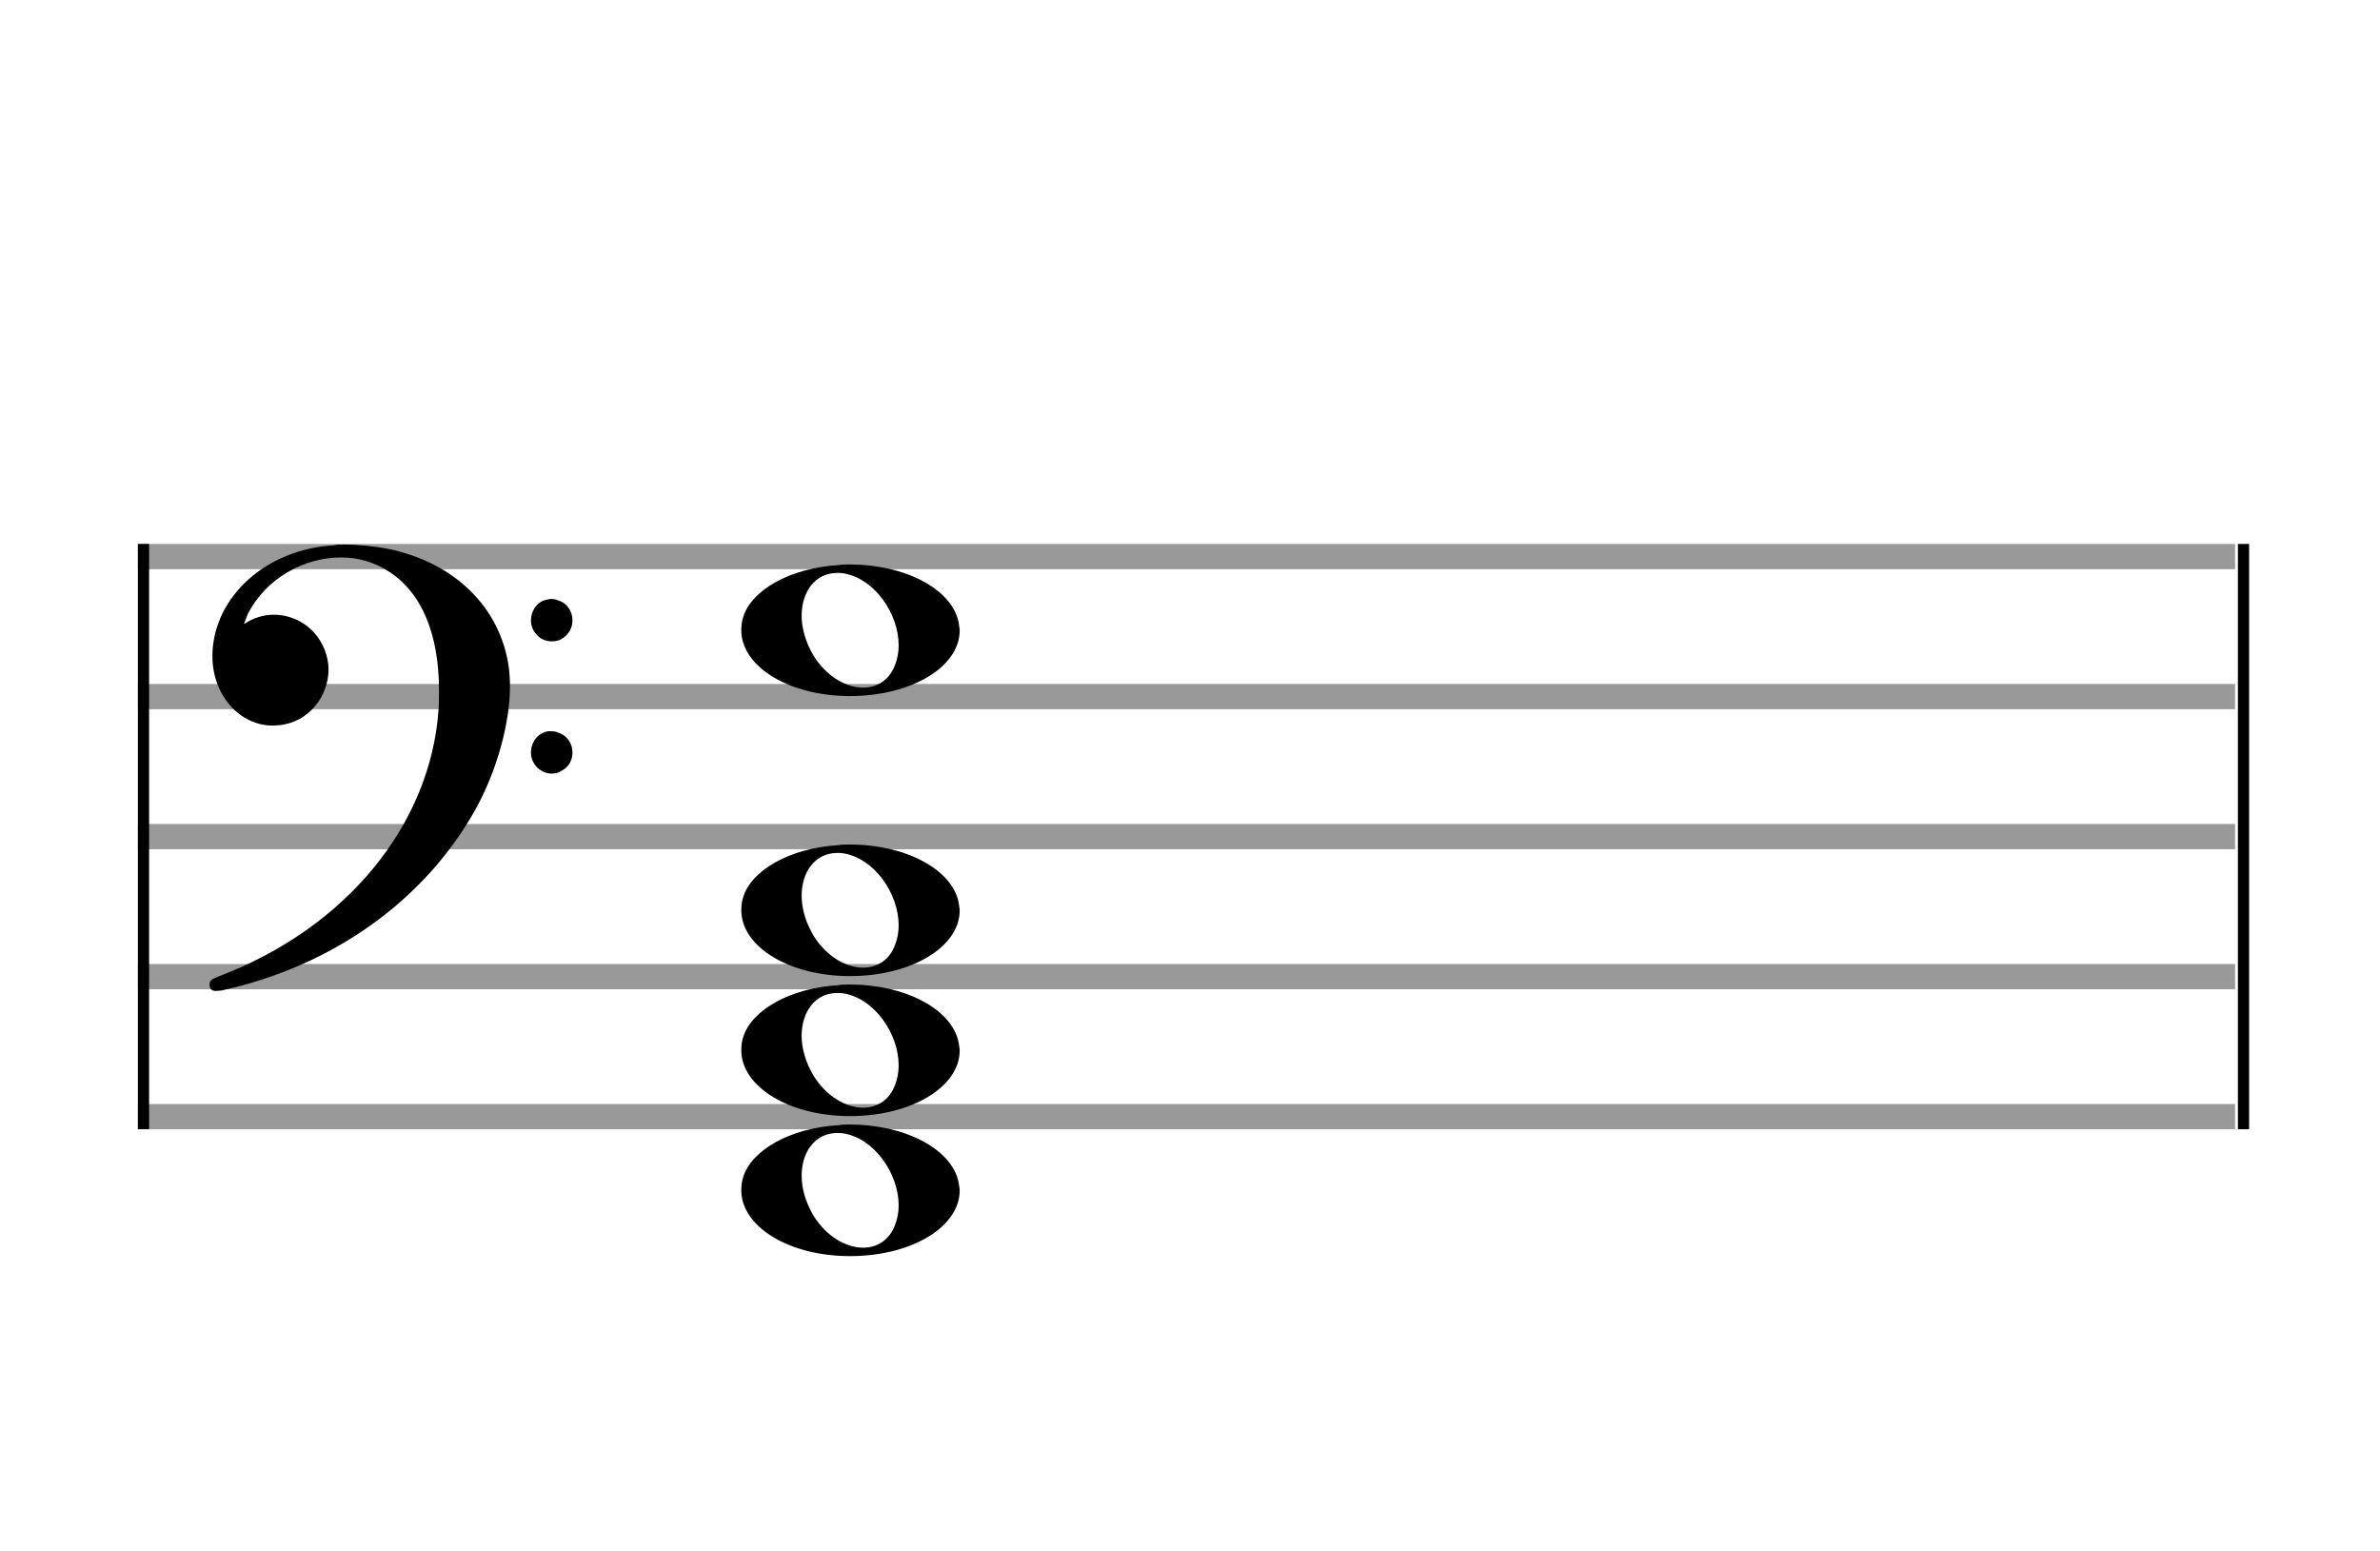 <?xml version="1.0" encoding="utf-8"?>
<!DOCTYPE svg PUBLIC "-//W3C//DTD SVG 1.1//EN" "http://www.w3.org/Graphics/SVG/1.1/DTD/svg11.dtd">
<svg version="1.1" id="Layer_1" xmlns="http://www.w3.org/2000/svg"
     xmlns:xlink="http://www.w3.org/1999/xlink" x="0px" y="0px"
     width="170px" height="110.769px" viewBox="0 0 170 110.769"
     enable-background="new 0 0 170 110.769" xml:space="preserve"><rect stroke-width="0.3" fill="#999999" stroke="#999999" font-family="Arial" font-size="10pt" font-weight="normal" font-style="normal" x="10" y="39" width="149.5" height="1.5" ></rect>
<rect stroke-width="0.3" fill="#999999" stroke="#999999" font-family="Arial" font-size="10pt" font-weight="normal" font-style="normal" x="10" y="49" width="149.5" height="1.5" ></rect>
<rect stroke-width="0.3" fill="#999999" stroke="#999999" font-family="Arial" font-size="10pt" font-weight="normal" font-style="normal" x="10" y="59" width="149.5" height="1.5" ></rect>
<rect stroke-width="0.3" fill="#999999" stroke="#999999" font-family="Arial" font-size="10pt" font-weight="normal" font-style="normal" x="10" y="69" width="149.5" height="1.5" ></rect>
<rect stroke-width="0.3" fill="#999999" stroke="#999999" font-family="Arial" font-size="10pt" font-weight="normal" font-style="normal" x="10" y="79" width="149.5" height="1.5" ></rect>
<rect stroke-width="0.3" fill="black" stroke="black" font-family="Arial" font-size="10pt" font-weight="normal" font-style="normal" x="10" y="39" width="0.5" height="41.5" ></rect>
<rect stroke-width="0.3" fill="black" stroke="black" font-family="Arial" font-size="10pt" font-weight="normal" font-style="normal" x="160" y="39" width="0.5" height="41.5" ></rect>
<path stroke-width="0.3" fill="black" stroke="none" font-family="Arial" font-size="10pt" font-weight="normal" font-style="normal" x="160" y="39" width="0.5" height="41.5" d="M15 49M23.842 38.949C24.072 38.891,24.302 38.891,24.562 38.891C25.57 38.891,26.75 39.006,27.758 39.208C32.482 40.187,35.736 43.384,36.341 47.646C36.398 48.107,36.427 48.539,36.427 49C36.427 51.592,35.534 54.933,34.008 57.726C30.379 64.293,23.755 69.016,15.806 70.744C15.662 70.744,15.547 70.773,15.403 70.773C15.115 70.773,14.971 70.6,14.971 70.341C14.971 70.053,15.029 69.966,15.605 69.736C24.706 66.309,30.782 58.907,31.33 50.613C31.358 50.181,31.358 49.691,31.358 49.317C31.358 45.285,30.12 42.29,27.73 40.792C26.693 40.13,25.57 39.813,24.36 39.813C21.682 39.813,18.946 41.339,17.678 43.902C17.621 44.104,17.419 44.536,17.419 44.565C17.419 44.565,17.419 44.565,17.419 44.565C17.419 44.565,17.448 44.536,17.534 44.507C18.168 44.104,18.859 43.902,19.579 43.902C20.587 43.902,21.653 44.334,22.402 45.141C23.093 45.89,23.467 46.898,23.467 47.819C23.467 49.691,22.085 51.592,19.925 51.794C19.781 51.794,19.637 51.822,19.493 51.822C17.102 51.822,15.173 49.634,15.173 46.869C15.173 46.811,15.173 46.725,15.173 46.696C15.288 42.578,19.061 39.208,23.842 38.949M39.163 42.808C39.221 42.779,39.25 42.779,39.336 42.779C39.538 42.779,39.768 42.808,39.826 42.866C40.546 43.067,40.891 43.701,40.891 44.306C40.891 44.824,40.632 45.342,40.114 45.63C39.912 45.774,39.653 45.803,39.394 45.803C38.99 45.803,38.558 45.63,38.27 45.256C38.04 44.968,37.925 44.651,37.925 44.334C37.925 43.614,38.386 42.894,39.163 42.808M39.163 52.226C39.221 52.226,39.25 52.226,39.336 52.226C39.538 52.226,39.768 52.254,39.826 52.312C40.546 52.514,40.891 53.147,40.891 53.752C40.891 54.27,40.632 54.789,40.114 55.048C39.912 55.192,39.653 55.25,39.394 55.25C38.99 55.25,38.558 55.048,38.27 54.702C38.04 54.414,37.925 54.098,37.925 53.752C37.925 53.032,38.386 52.341,39.163 52.226" ></path>
<g class="vf-stavenote" ><g class="vf-note" pointer-events="bounding-box" ><g class="vf-notehead" pointer-events="bounding-box" ><path stroke-width="0.3" fill="black" stroke="none" font-family="Arial" font-size="10pt" font-weight="normal" font-style="normal" x="160" y="39" width="0.5" height="41.5" d="M52.951 85M59.855 80.363C60.133 80.313,60.41 80.313,60.687 80.313C64.669 80.313,67.995 82.077,68.474 84.446C68.499 84.672,68.549 84.874,68.549 85.025C68.549 87.621,65.122 89.712,60.712 89.712C56.302 89.712,52.951 87.57,52.951 85.025C52.951 84.723,52.976 84.42,53.077 84.093C53.681 82.102,56.504 80.565,59.855 80.363M60.233 80.943C60.107 80.918,59.931 80.918,59.805 80.918C58.217 80.918,57.26 82.278,57.26 83.967C57.26 84.874,57.537 85.857,58.117 86.84C59.074 88.352,60.46 89.108,61.645 89.108C62.653 89.108,63.535 88.578,63.938 87.47C64.114 87.016,64.19 86.562,64.19 86.084C64.19 83.816,62.451 81.296,60.233 80.943" ></path>
</g>
<g class="vf-notehead" pointer-events="bounding-box" ><path stroke-width="0.3" fill="black" stroke="none" font-family="Arial" font-size="10pt" font-weight="normal" font-style="normal" x="160" y="39" width="0.5" height="41.5" d="M52.951 75M59.855 70.363C60.133 70.313,60.41 70.313,60.687 70.313C64.669 70.313,67.995 72.077,68.474 74.446C68.499 74.672,68.549 74.874,68.549 75.025C68.549 77.621,65.122 79.712,60.712 79.712C56.302 79.712,52.951 77.57,52.951 75.025C52.951 74.723,52.976 74.42,53.077 74.093C53.681 72.102,56.504 70.565,59.855 70.363M60.233 70.943C60.107 70.918,59.931 70.918,59.805 70.918C58.217 70.918,57.26 72.278,57.26 73.967C57.26 74.874,57.537 75.857,58.117 76.84C59.074 78.352,60.46 79.108,61.645 79.108C62.653 79.108,63.535 78.578,63.938 77.47C64.114 77.016,64.19 76.562,64.19 76.084C64.19 73.816,62.451 71.296,60.233 70.943" ></path>
</g>
<g class="vf-notehead" pointer-events="bounding-box" ><path stroke-width="0.3" fill="black" stroke="none" font-family="Arial" font-size="10pt" font-weight="normal" font-style="normal" x="160" y="39" width="0.5" height="41.5" d="M52.951 65M59.855 60.363C60.133 60.313,60.41 60.313,60.687 60.313C64.669 60.313,67.995 62.077,68.474 64.446C68.499 64.672,68.549 64.874,68.549 65.025C68.549 67.621,65.122 69.712,60.712 69.712C56.302 69.712,52.951 67.57,52.951 65.025C52.951 64.723,52.976 64.42,53.077 64.093C53.681 62.102,56.504 60.565,59.855 60.363M60.233 60.943C60.107 60.918,59.931 60.918,59.805 60.918C58.217 60.918,57.26 62.278,57.26 63.967C57.26 64.874,57.537 65.857,58.117 66.84C59.074 68.352,60.46 69.108,61.645 69.108C62.653 69.108,63.535 68.578,63.938 67.47C64.114 67.016,64.19 66.562,64.19 66.084C64.19 63.816,62.451 61.296,60.233 60.943" ></path>
</g>
<g class="vf-notehead" pointer-events="bounding-box" ><path stroke-width="0.3" fill="black" stroke="none" font-family="Arial" font-size="10pt" font-weight="normal" font-style="normal" x="160" y="39" width="0.5" height="41.5" d="M52.951 45M59.855 40.363C60.133 40.313,60.41 40.313,60.687 40.313C64.669 40.313,67.995 42.077,68.474 44.446C68.499 44.672,68.549 44.874,68.549 45.025C68.549 47.621,65.122 49.712,60.712 49.712C56.302 49.712,52.951 47.57,52.951 45.025C52.951 44.723,52.976 44.42,53.077 44.093C53.681 42.102,56.504 40.565,59.855 40.363M60.233 40.943C60.107 40.918,59.931 40.918,59.805 40.918C58.217 40.918,57.26 42.278,57.26 43.967C57.26 44.874,57.537 45.857,58.117 46.84C59.074 48.352,60.46 49.108,61.645 49.108C62.653 49.108,63.535 48.578,63.938 47.47C64.114 47.016,64.19 46.562,64.19 46.084C64.19 43.816,62.451 41.296,60.233 40.943" ></path>
</g>
</g>
<g class="vf-modifiers" ></g>
</g>
</svg>